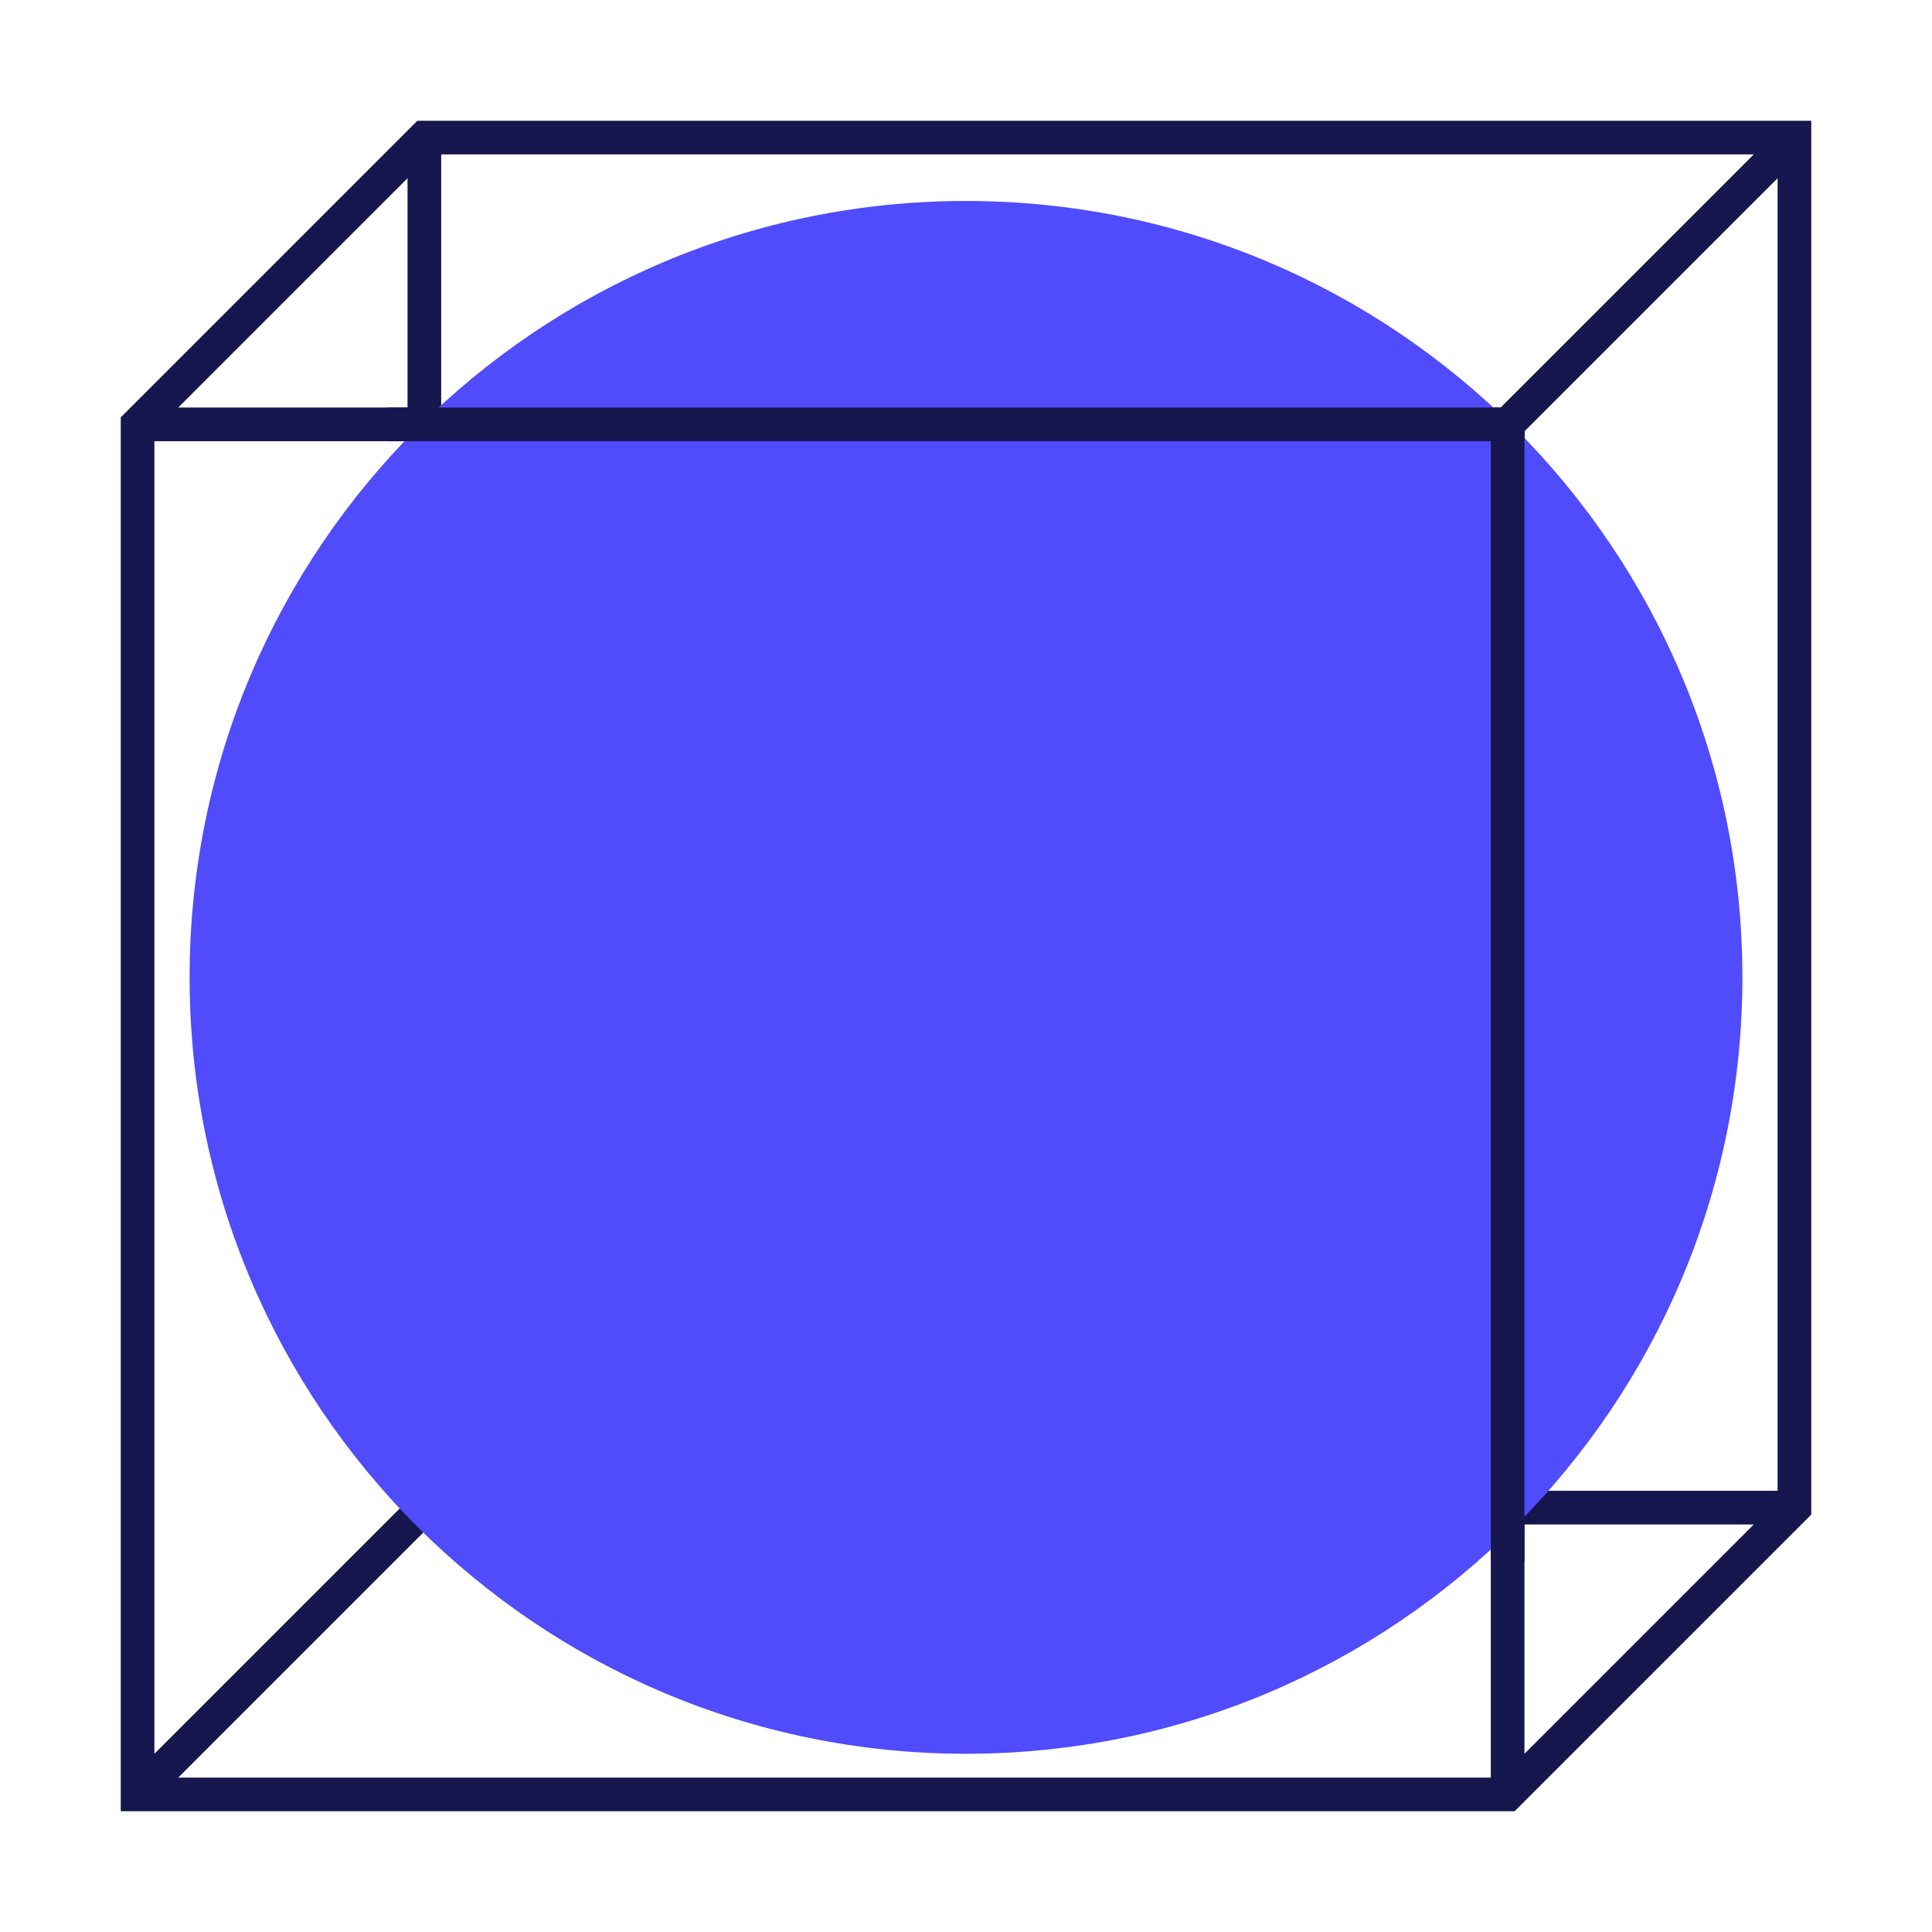 <svg width="80" height="80" viewBox="0 0 80 80" fill="none" xmlns="http://www.w3.org/2000/svg">
<path d="M17.282 5L5 17.282V75H62.718L63.125 74.592L75 62.718V5H17.282ZM18.269 6.394H72.62L62.139 16.875H18.269V6.394ZM16.875 7.38V16.875H7.38L16.875 7.38ZM6.394 18.269H16.875V62.139L6.394 72.62V18.269ZM61.731 73.606H7.38L17.861 63.125H61.731V73.606ZM61.731 61.731H18.269V18.269H61.731V61.731ZM63.125 72.62V63.125H72.62L63.125 72.62ZM73.606 61.731H63.125V17.861L73.606 7.38V61.731Z" fill="#17174F"/>
<path d="M40 72.62C57.755 72.62 72.149 58.226 72.149 40.471C72.149 22.715 57.755 8.322 40 8.322C22.245 8.322 7.851 22.715 7.851 40.471C7.851 58.226 22.245 72.62 40 72.62Z" fill="#504CFC"/>
<path d="M63.125 16.875H16.056V18.269H63.125V16.875Z" fill="#17174F"/>
<path d="M63.125 64.641V17.572H61.731V64.641H63.125Z" fill="#17174F"/>
</svg>
